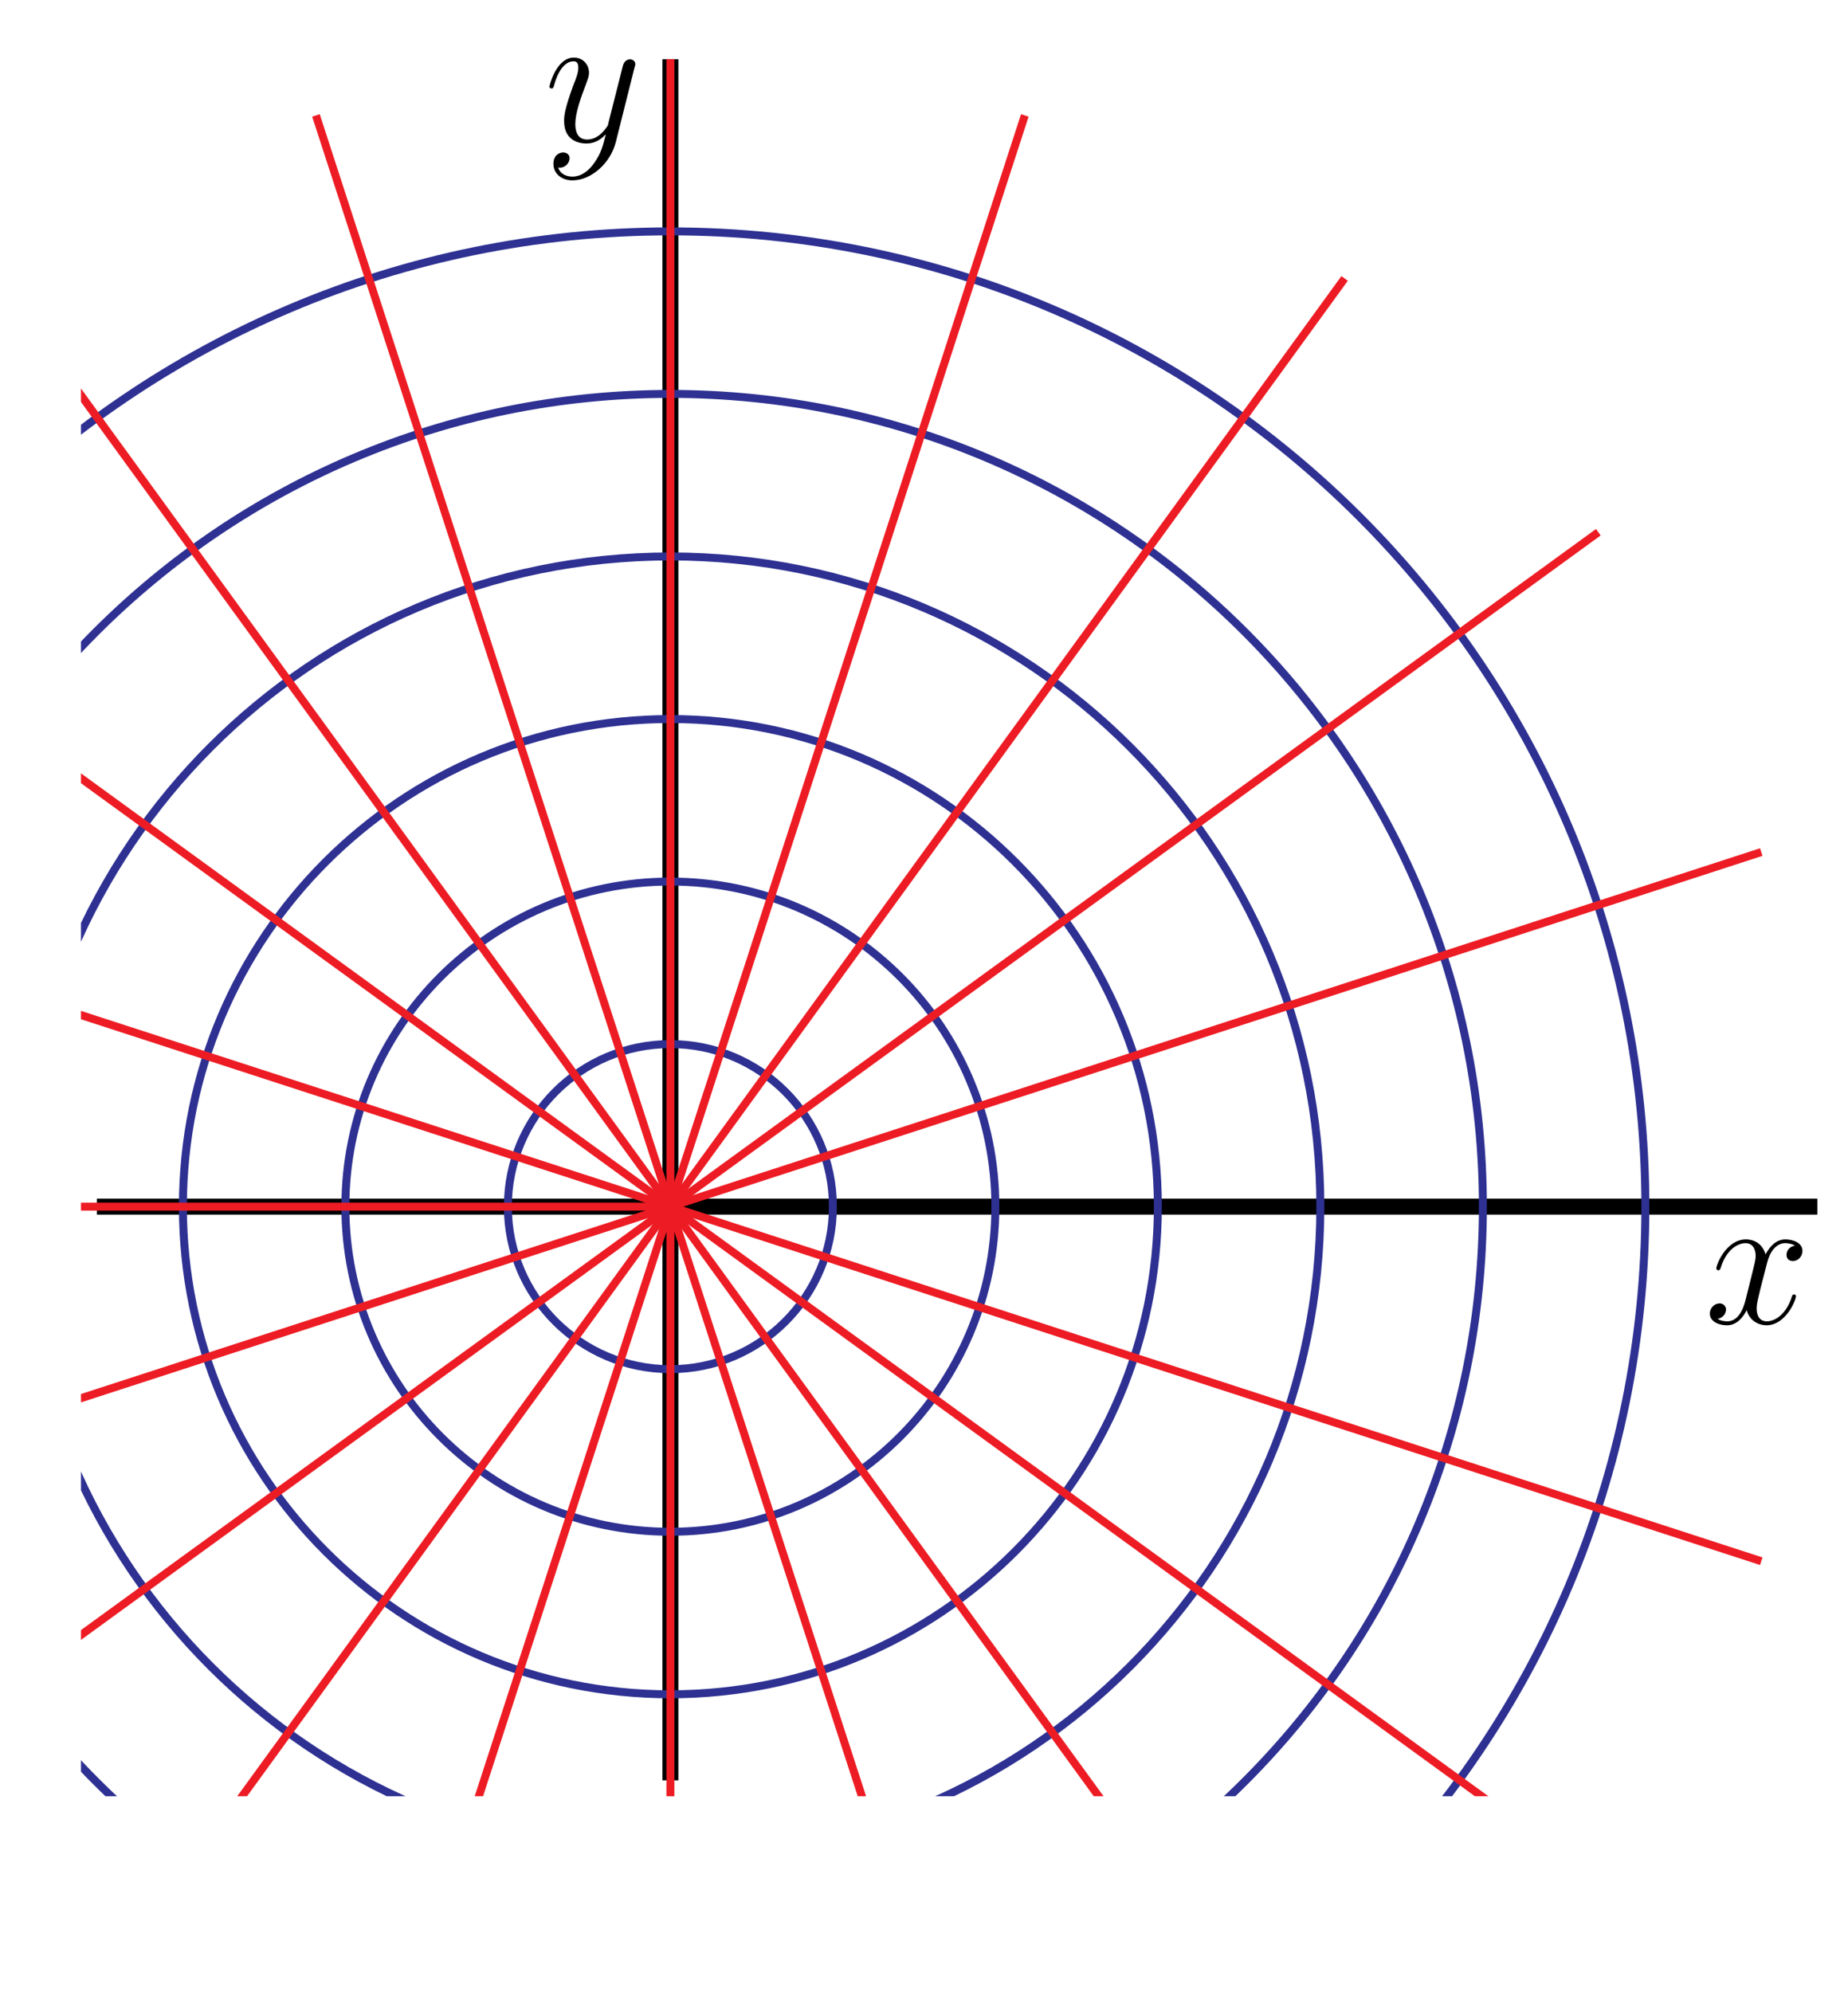 <?xml version="1.0" encoding="UTF-8"?>
<svg xmlns="http://www.w3.org/2000/svg" xmlns:xlink="http://www.w3.org/1999/xlink" width="116pt" height="125pt" viewBox="0 0 116 125" version="1.1">
<defs>
<g>
<symbol overflow="visible" id="glyph0-0">
<path style="stroke:none;" d=""/>
</symbol>
<symbol overflow="visible" id="glyph0-1">
<path style="stroke:none;" d="M 5.672 -4.875 C 5.281 -4.812 5.141 -4.516 5.141 -4.297 C 5.141 -4 5.359 -3.906 5.531 -3.906 C 5.891 -3.906 6.141 -4.219 6.141 -4.547 C 6.141 -5.047 5.562 -5.266 5.062 -5.266 C 4.344 -5.266 3.938 -4.547 3.828 -4.328 C 3.547 -5.219 2.812 -5.266 2.594 -5.266 C 1.375 -5.266 0.734 -3.703 0.734 -3.438 C 0.734 -3.391 0.781 -3.328 0.859 -3.328 C 0.953 -3.328 0.984 -3.406 1 -3.453 C 1.406 -4.781 2.219 -5.031 2.562 -5.031 C 3.094 -5.031 3.203 -4.531 3.203 -4.25 C 3.203 -3.984 3.125 -3.703 2.984 -3.125 L 2.578 -1.5 C 2.406 -0.781 2.062 -0.125 1.422 -0.125 C 1.359 -0.125 1.062 -0.125 0.812 -0.281 C 1.25 -0.359 1.344 -0.719 1.344 -0.859 C 1.344 -1.094 1.156 -1.25 0.938 -1.25 C 0.641 -1.25 0.328 -0.984 0.328 -0.609 C 0.328 -0.109 0.891 0.125 1.406 0.125 C 1.984 0.125 2.391 -0.328 2.641 -0.828 C 2.828 -0.125 3.438 0.125 3.875 0.125 C 5.094 0.125 5.734 -1.453 5.734 -1.703 C 5.734 -1.766 5.688 -1.812 5.625 -1.812 C 5.516 -1.812 5.5 -1.75 5.469 -1.656 C 5.141 -0.609 4.453 -0.125 3.906 -0.125 C 3.484 -0.125 3.266 -0.438 3.266 -0.922 C 3.266 -1.188 3.312 -1.375 3.5 -2.156 L 3.922 -3.797 C 4.094 -4.5 4.5 -5.031 5.062 -5.031 C 5.078 -5.031 5.422 -5.031 5.672 -4.875 Z M 5.672 -4.875 "/>
</symbol>
<symbol overflow="visible" id="glyph0-2">
<path style="stroke:none;" d="M 3.141 1.344 C 2.828 1.797 2.359 2.203 1.766 2.203 C 1.625 2.203 1.047 2.172 0.875 1.625 C 0.906 1.641 0.969 1.641 0.984 1.641 C 1.344 1.641 1.594 1.328 1.594 1.047 C 1.594 0.781 1.359 0.688 1.188 0.688 C 0.984 0.688 0.578 0.828 0.578 1.406 C 0.578 2.016 1.094 2.438 1.766 2.438 C 2.969 2.438 4.172 1.344 4.5 0.016 L 5.672 -4.656 C 5.688 -4.703 5.719 -4.781 5.719 -4.859 C 5.719 -5.031 5.562 -5.156 5.391 -5.156 C 5.281 -5.156 5.031 -5.109 4.938 -4.75 L 4.047 -1.234 C 4 -1.016 4 -0.984 3.891 -0.859 C 3.656 -0.531 3.266 -0.125 2.688 -0.125 C 2.016 -0.125 1.953 -0.781 1.953 -1.094 C 1.953 -1.781 2.281 -2.703 2.609 -3.562 C 2.734 -3.906 2.812 -4.078 2.812 -4.312 C 2.812 -4.812 2.453 -5.266 1.859 -5.266 C 0.766 -5.266 0.328 -3.531 0.328 -3.438 C 0.328 -3.391 0.375 -3.328 0.453 -3.328 C 0.562 -3.328 0.578 -3.375 0.625 -3.547 C 0.906 -4.547 1.359 -5.031 1.828 -5.031 C 1.938 -5.031 2.141 -5.031 2.141 -4.641 C 2.141 -4.328 2.016 -3.984 1.828 -3.531 C 1.25 -1.953 1.25 -1.562 1.25 -1.281 C 1.25 -0.141 2.062 0.125 2.656 0.125 C 3 0.125 3.438 0.016 3.844 -0.438 L 3.859 -0.422 C 3.688 0.281 3.562 0.75 3.141 1.344 Z M 3.141 1.344 "/>
</symbol>
</g>
<clipPath id="clip1">
  <path d="M 5.082 75 L 115 75 L 115 77 L 5.082 77 Z M 5.082 75 "/>
</clipPath>
<clipPath id="clip2">
  <path d="M 41 3 L 43 3 L 43 112.719 L 41 112.719 Z M 41 3 "/>
</clipPath>
<clipPath id="clip3">
  <path d="M 5.082 38 L 80 38 L 80 112.719 L 5.082 112.719 Z M 5.082 38 "/>
</clipPath>
<clipPath id="clip4">
  <path d="M 5.082 27 L 90 27 L 90 112.719 L 5.082 112.719 Z M 5.082 27 "/>
</clipPath>
<clipPath id="clip5">
  <path d="M 5.082 17 L 101 17 L 101 112.719 L 5.082 112.719 Z M 5.082 17 "/>
</clipPath>
<clipPath id="clip6">
  <path d="M 5.082 7 L 111 7 L 111 112.719 L 5.082 112.719 Z M 5.082 7 "/>
</clipPath>
<clipPath id="clip7">
  <path d="M 35 46 L 115.082 46 L 115.082 83 L 35 83 Z M 35 46 "/>
</clipPath>
<clipPath id="clip8">
  <path d="M 35 2.719 L 72 2.719 L 72 83 L 35 83 Z M 35 2.719 "/>
</clipPath>
<clipPath id="clip9">
  <path d="M 12 2.719 L 50 2.719 L 50 83 L 12 83 Z M 12 2.719 "/>
</clipPath>
<clipPath id="clip10">
  <path d="M 5.082 10 L 50 10 L 50 83 L 5.082 83 Z M 5.082 10 "/>
</clipPath>
<clipPath id="clip11">
  <path d="M 5.082 26 L 50 26 L 50 83 L 5.082 83 Z M 5.082 26 "/>
</clipPath>
<clipPath id="clip12">
  <path d="M 5.082 46 L 50 46 L 50 83 L 5.082 83 Z M 5.082 46 "/>
</clipPath>
<clipPath id="clip13">
  <path d="M 5.082 75 L 43 75 L 43 76 L 5.082 76 Z M 5.082 75 "/>
</clipPath>
<clipPath id="clip14">
  <path d="M 5.082 68 L 50 68 L 50 106 L 5.082 106 Z M 5.082 68 "/>
</clipPath>
<clipPath id="clip15">
  <path d="M 5.082 68 L 50 68 L 50 112.719 L 5.082 112.719 Z M 5.082 68 "/>
</clipPath>
<clipPath id="clip16">
  <path d="M 12 68 L 50 68 L 50 112.719 L 12 112.719 Z M 12 68 "/>
</clipPath>
<clipPath id="clip17">
  <path d="M 41 75 L 43 75 L 43 112.719 L 41 112.719 Z M 41 75 "/>
</clipPath>
<clipPath id="clip18">
  <path d="M 35 68 L 72 68 L 72 112.719 L 35 112.719 Z M 35 68 "/>
</clipPath>
<clipPath id="clip19">
  <path d="M 35 68 L 92 68 L 92 112.719 L 35 112.719 Z M 35 68 "/>
</clipPath>
<clipPath id="clip20">
  <path d="M 35 68 L 108 68 L 108 112.719 L 35 112.719 Z M 35 68 "/>
</clipPath>
<clipPath id="clip21">
  <path d="M 35 68 L 115.082 68 L 115.082 106 L 35 106 Z M 35 68 "/>
</clipPath>
</defs>
<g id="surface1">
<g clip-path="url(#clip1)" clip-rule="nonzero">
<path style="fill:none;stroke-width:10;stroke-linecap:butt;stroke-linejoin:miter;stroke:rgb(0%,0%,0%);stroke-opacity:1;stroke-miterlimit:10;" d="M 60.82 492.812 L 1140.781 492.812 " transform="matrix(0.1,0,0,-0.1,0,125)"/>
</g>
<g clip-path="url(#clip2)" clip-rule="nonzero">
<path style="fill:none;stroke-width:10;stroke-linecap:butt;stroke-linejoin:miter;stroke:rgb(0%,0%,0%);stroke-opacity:1;stroke-miterlimit:10;" d="M 420.82 132.812 L 420.82 1212.812 " transform="matrix(0.1,0,0,-0.1,0,125)"/>
</g>
<path style="fill:none;stroke-width:5;stroke-linecap:butt;stroke-linejoin:miter;stroke:rgb(18.039%,19.22%,57.249%);stroke-opacity:1;stroke-miterlimit:10;" d="M 522.812 492.812 C 522.812 549.141 477.148 594.805 420.82 594.805 C 364.453 594.805 318.789 549.141 318.789 492.812 C 318.789 436.484 364.453 390.82 420.82 390.82 C 477.148 390.82 522.812 436.484 522.812 492.812 " transform="matrix(0.1,0,0,-0.1,0,125)"/>
<path style="fill:none;stroke-width:5;stroke-linecap:butt;stroke-linejoin:miter;stroke:rgb(18.039%,19.22%,57.249%);stroke-opacity:1;stroke-miterlimit:10;" d="M 624.805 492.812 C 624.805 605.469 533.477 696.797 420.82 696.797 C 308.125 696.797 216.797 605.469 216.797 492.812 C 216.797 380.156 308.125 288.789 420.82 288.789 C 533.477 288.789 624.805 380.156 624.805 492.812 " transform="matrix(0.1,0,0,-0.1,0,125)"/>
<g clip-path="url(#clip3)" clip-rule="nonzero">
<path style="fill:none;stroke-width:5;stroke-linecap:butt;stroke-linejoin:miter;stroke:rgb(18.039%,19.22%,57.249%);stroke-opacity:1;stroke-miterlimit:10;" d="M 726.797 492.812 C 726.797 661.797 589.805 798.789 420.82 798.789 C 251.797 798.789 114.805 661.797 114.805 492.812 C 114.805 323.789 251.797 186.797 420.82 186.797 C 589.805 186.797 726.797 323.789 726.797 492.812 " transform="matrix(0.1,0,0,-0.1,0,125)"/>
</g>
<g clip-path="url(#clip4)" clip-rule="nonzero">
<path style="fill:none;stroke-width:5;stroke-linecap:butt;stroke-linejoin:miter;stroke:rgb(18.039%,19.22%,57.249%);stroke-opacity:1;stroke-miterlimit:10;" d="M 828.789 492.812 C 828.789 718.125 646.133 900.82 420.82 900.82 C 195.469 900.82 12.812 718.125 12.812 492.812 C 12.812 267.461 195.469 84.805 420.82 84.805 C 646.133 84.805 828.789 267.461 828.789 492.812 " transform="matrix(0.1,0,0,-0.1,0,125)"/>
</g>
<g clip-path="url(#clip5)" clip-rule="nonzero">
<path style="fill:none;stroke-width:5;stroke-linecap:butt;stroke-linejoin:miter;stroke:rgb(18.039%,19.22%,57.249%);stroke-opacity:1;stroke-miterlimit:10;" d="M 930.82 492.812 C 930.82 774.453 702.461 1002.812 420.82 1002.812 C 139.141 1002.812 -89.18 774.453 -89.18 492.812 C -89.18 211.133 139.141 -17.188 420.82 -17.188 C 702.461 -17.188 930.82 211.133 930.82 492.812 " transform="matrix(0.1,0,0,-0.1,0,125)"/>
</g>
<g clip-path="url(#clip6)" clip-rule="nonzero">
<path style="fill:none;stroke-width:5;stroke-linecap:butt;stroke-linejoin:miter;stroke:rgb(18.039%,19.22%,57.249%);stroke-opacity:1;stroke-miterlimit:10;" d="M 1032.812 492.812 C 1032.812 830.781 758.789 1104.805 420.82 1104.805 C 82.812 1104.805 -191.211 830.781 -191.211 492.812 C -191.211 154.805 82.812 -119.18 420.82 -119.18 C 758.789 -119.18 1032.812 154.805 1032.812 492.812 " transform="matrix(0.1,0,0,-0.1,0,125)"/>
</g>
<g clip-path="url(#clip7)" clip-rule="nonzero">
<path style="fill:none;stroke-width:5;stroke-linecap:butt;stroke-linejoin:miter;stroke:rgb(92.94%,10.979%,14.119%);stroke-opacity:1;stroke-miterlimit:10;" d="M 420.82 492.812 L 1105.547 715.312 " transform="matrix(0.1,0,0,-0.1,0,125)"/>
</g>
<path style="fill:none;stroke-width:5;stroke-linecap:butt;stroke-linejoin:miter;stroke:rgb(92.94%,10.979%,14.119%);stroke-opacity:1;stroke-miterlimit:10;" d="M 420.82 492.812 L 1003.281 916.016 " transform="matrix(0.1,0,0,-0.1,0,125)"/>
<path style="fill:none;stroke-width:5;stroke-linecap:butt;stroke-linejoin:miter;stroke:rgb(92.94%,10.979%,14.119%);stroke-opacity:1;stroke-miterlimit:10;" d="M 420.82 492.812 L 844.023 1075.273 " transform="matrix(0.1,0,0,-0.1,0,125)"/>
<g clip-path="url(#clip8)" clip-rule="nonzero">
<path style="fill:none;stroke-width:5;stroke-linecap:butt;stroke-linejoin:miter;stroke:rgb(92.94%,10.979%,14.119%);stroke-opacity:1;stroke-miterlimit:10;" d="M 420.82 492.812 L 643.281 1177.578 " transform="matrix(0.1,0,0,-0.1,0,125)"/>
</g>
<path style="fill:none;stroke-width:5;stroke-linecap:butt;stroke-linejoin:miter;stroke:rgb(92.94%,10.979%,14.119%);stroke-opacity:1;stroke-miterlimit:10;" d="M 420.82 492.812 L 420.82 1212.812 " transform="matrix(0.1,0,0,-0.1,0,125)"/>
<g clip-path="url(#clip9)" clip-rule="nonzero">
<path style="fill:none;stroke-width:5;stroke-linecap:butt;stroke-linejoin:miter;stroke:rgb(92.94%,10.979%,14.119%);stroke-opacity:1;stroke-miterlimit:10;" d="M 420.82 492.812 L 198.32 1177.578 " transform="matrix(0.1,0,0,-0.1,0,125)"/>
</g>
<g clip-path="url(#clip10)" clip-rule="nonzero">
<path style="fill:none;stroke-width:5;stroke-linecap:butt;stroke-linejoin:miter;stroke:rgb(92.94%,10.979%,14.119%);stroke-opacity:1;stroke-miterlimit:10;" d="M 420.82 492.812 L -2.422 1075.273 " transform="matrix(0.1,0,0,-0.1,0,125)"/>
</g>
<g clip-path="url(#clip11)" clip-rule="nonzero">
<path style="fill:none;stroke-width:5;stroke-linecap:butt;stroke-linejoin:miter;stroke:rgb(92.94%,10.979%,14.119%);stroke-opacity:1;stroke-miterlimit:10;" d="M 420.82 492.812 L -161.68 916.016 " transform="matrix(0.1,0,0,-0.1,0,125)"/>
</g>
<g clip-path="url(#clip12)" clip-rule="nonzero">
<path style="fill:none;stroke-width:5;stroke-linecap:butt;stroke-linejoin:miter;stroke:rgb(92.94%,10.979%,14.119%);stroke-opacity:1;stroke-miterlimit:10;" d="M 420.82 492.812 L -263.945 715.312 " transform="matrix(0.1,0,0,-0.1,0,125)"/>
</g>
<g clip-path="url(#clip13)" clip-rule="nonzero">
<path style="fill:none;stroke-width:5;stroke-linecap:butt;stroke-linejoin:miter;stroke:rgb(92.94%,10.979%,14.119%);stroke-opacity:1;stroke-miterlimit:10;" d="M 420.82 492.812 L -299.18 492.812 " transform="matrix(0.1,0,0,-0.1,0,125)"/>
</g>
<g clip-path="url(#clip14)" clip-rule="nonzero">
<path style="fill:none;stroke-width:5;stroke-linecap:butt;stroke-linejoin:miter;stroke:rgb(92.94%,10.979%,14.119%);stroke-opacity:1;stroke-miterlimit:10;" d="M 420.82 492.812 L -263.945 270.312 " transform="matrix(0.1,0,0,-0.1,0,125)"/>
</g>
<g clip-path="url(#clip15)" clip-rule="nonzero">
<path style="fill:none;stroke-width:5;stroke-linecap:butt;stroke-linejoin:miter;stroke:rgb(92.94%,10.979%,14.119%);stroke-opacity:1;stroke-miterlimit:10;" d="M 420.82 492.812 L -161.68 69.609 " transform="matrix(0.1,0,0,-0.1,0,125)"/>
<path style="fill:none;stroke-width:5;stroke-linecap:butt;stroke-linejoin:miter;stroke:rgb(92.94%,10.979%,14.119%);stroke-opacity:1;stroke-miterlimit:10;" d="M 420.82 492.812 L -2.422 -89.688 " transform="matrix(0.1,0,0,-0.1,0,125)"/>
</g>
<g clip-path="url(#clip16)" clip-rule="nonzero">
<path style="fill:none;stroke-width:5;stroke-linecap:butt;stroke-linejoin:miter;stroke:rgb(92.94%,10.979%,14.119%);stroke-opacity:1;stroke-miterlimit:10;" d="M 420.82 492.812 L 198.32 -191.953 " transform="matrix(0.1,0,0,-0.1,0,125)"/>
</g>
<g clip-path="url(#clip17)" clip-rule="nonzero">
<path style="fill:none;stroke-width:5;stroke-linecap:butt;stroke-linejoin:miter;stroke:rgb(92.94%,10.979%,14.119%);stroke-opacity:1;stroke-miterlimit:10;" d="M 420.82 492.812 L 420.82 -227.188 " transform="matrix(0.1,0,0,-0.1,0,125)"/>
</g>
<g clip-path="url(#clip18)" clip-rule="nonzero">
<path style="fill:none;stroke-width:5;stroke-linecap:butt;stroke-linejoin:miter;stroke:rgb(92.94%,10.979%,14.119%);stroke-opacity:1;stroke-miterlimit:10;" d="M 420.82 492.812 L 643.281 -191.953 " transform="matrix(0.1,0,0,-0.1,0,125)"/>
</g>
<g clip-path="url(#clip19)" clip-rule="nonzero">
<path style="fill:none;stroke-width:5;stroke-linecap:butt;stroke-linejoin:miter;stroke:rgb(92.94%,10.979%,14.119%);stroke-opacity:1;stroke-miterlimit:10;" d="M 420.82 492.812 L 844.023 -89.688 " transform="matrix(0.1,0,0,-0.1,0,125)"/>
</g>
<g clip-path="url(#clip20)" clip-rule="nonzero">
<path style="fill:none;stroke-width:5;stroke-linecap:butt;stroke-linejoin:miter;stroke:rgb(92.94%,10.979%,14.119%);stroke-opacity:1;stroke-miterlimit:10;" d="M 420.82 492.812 L 1003.281 69.609 " transform="matrix(0.1,0,0,-0.1,0,125)"/>
</g>
<g clip-path="url(#clip21)" clip-rule="nonzero">
<path style="fill:none;stroke-width:5;stroke-linecap:butt;stroke-linejoin:miter;stroke:rgb(92.94%,10.979%,14.119%);stroke-opacity:1;stroke-miterlimit:10;" d="M 420.82 492.812 L 1105.547 270.312 " transform="matrix(0.1,0,0,-0.1,0,125)"/>
</g>
<g style="fill:rgb(0%,0%,0%);fill-opacity:1;">
  <use xlink:href="#glyph0-1" x="107" y="83.04"/>
</g>
<g style="fill:rgb(0%,0%,0%);fill-opacity:1;">
  <use xlink:href="#glyph0-2" x="34.16" y="8.88"/>
</g>
</g>
</svg>
